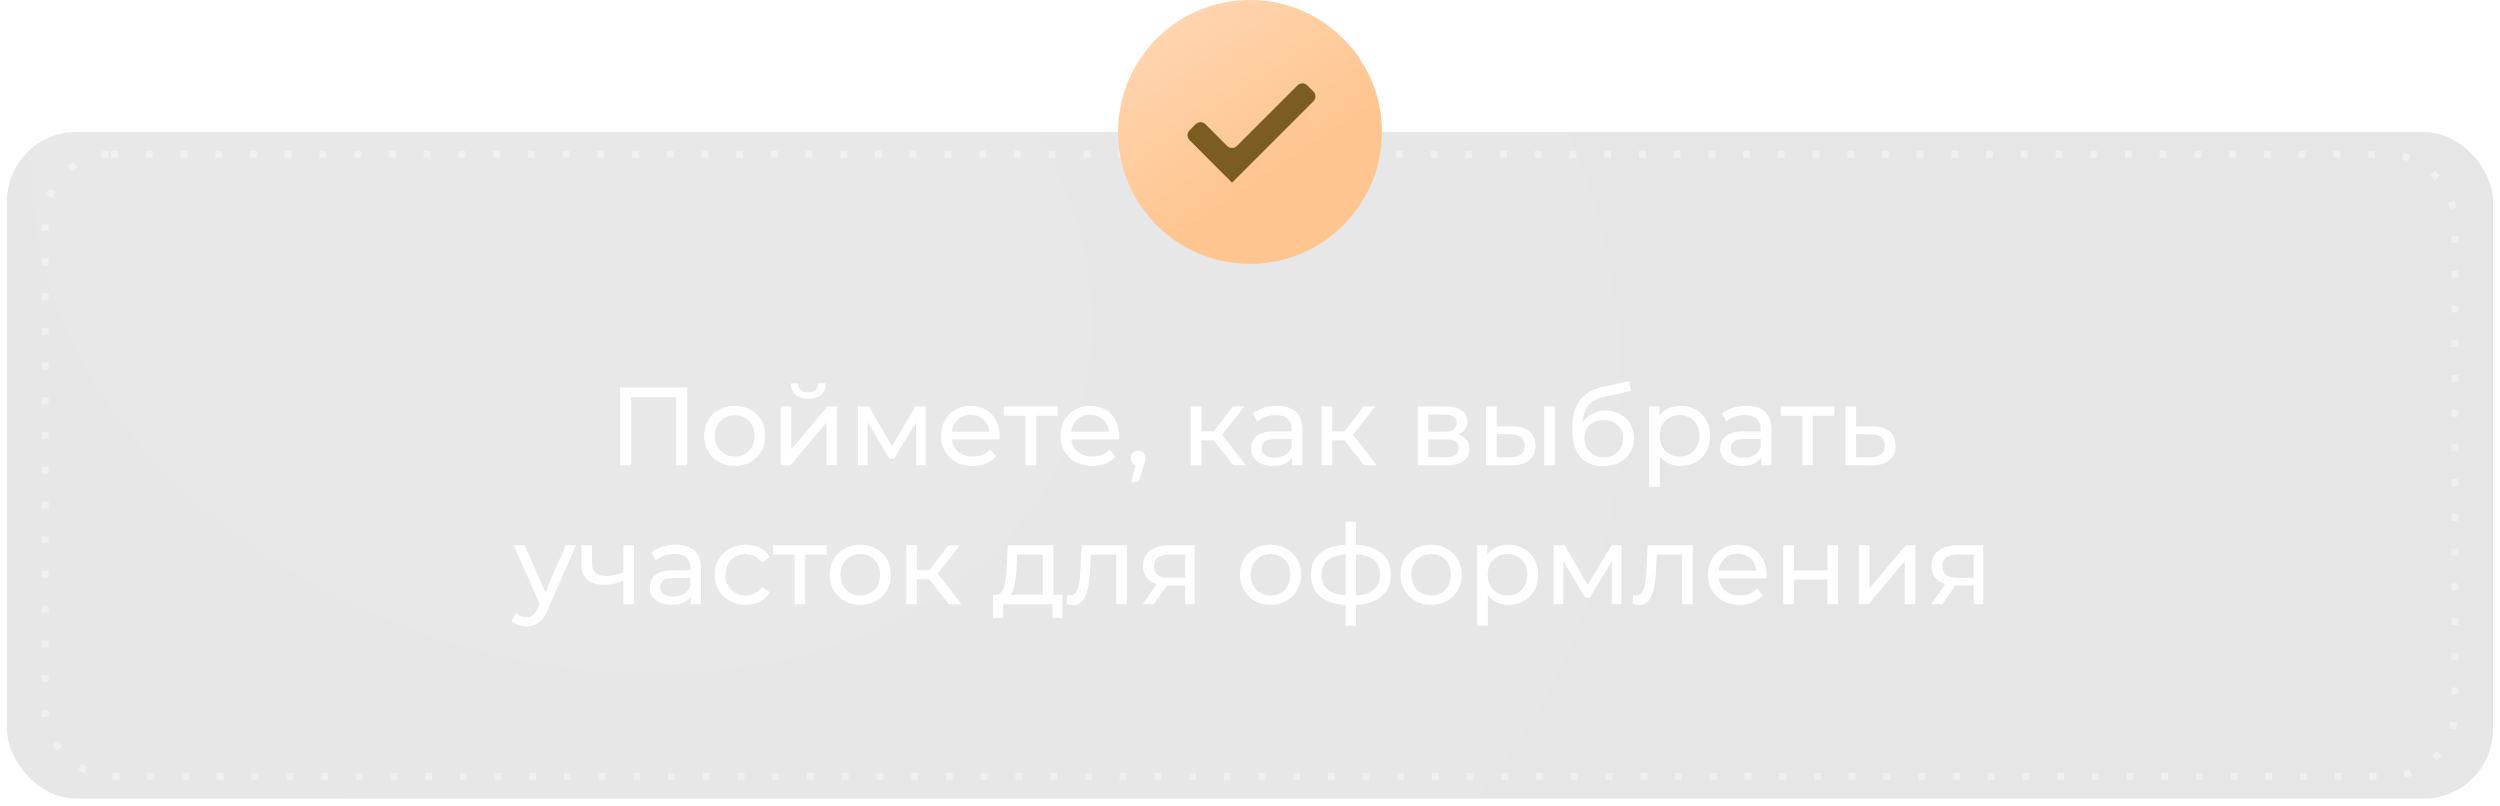 <?xml version="1.0" encoding="UTF-8"?> <svg xmlns="http://www.w3.org/2000/svg" width="360" height="116" viewBox="0 0 360 116" fill="none"> <g filter="url(#filter0_b_11_659)"> <rect x="1" y="19" width="358" height="96" rx="10" fill="black" fill-opacity="0.1"></rect> <rect x="0.5" y="18.5" width="359" height="97" rx="10.5" stroke="url(#paint0_linear_11_659)" stroke-opacity="0.16"></rect> </g> <rect x="1" y="19" width="358" height="96" rx="10" fill="url(#paint1_radial_11_659)" fill-opacity="0.1"></rect> <rect x="6.5" y="22.212" width="347" height="89.576" rx="9.5" stroke="white" stroke-opacity="0.38" stroke-dasharray="1 4"></rect> <path d="M89.291 67V55.8H98.939V67H97.371V56.776L97.755 57.192H90.475L90.875 56.776V67H89.291ZM105.808 67.096C104.954 67.096 104.197 66.909 103.536 66.536C102.874 66.163 102.352 65.651 101.968 65C101.584 64.339 101.392 63.592 101.392 62.76C101.392 61.917 101.584 61.171 101.968 60.52C102.352 59.869 102.874 59.363 103.536 59C104.197 58.627 104.954 58.44 105.808 58.44C106.65 58.44 107.402 58.627 108.064 59C108.736 59.363 109.258 59.869 109.632 60.52C110.016 61.16 110.208 61.907 110.208 62.76C110.208 63.603 110.016 64.349 109.632 65C109.258 65.651 108.736 66.163 108.064 66.536C107.402 66.909 106.65 67.096 105.808 67.096ZM105.808 65.752C106.352 65.752 106.837 65.629 107.264 65.384C107.701 65.139 108.042 64.792 108.288 64.344C108.533 63.885 108.656 63.357 108.656 62.76C108.656 62.152 108.533 61.629 108.288 61.192C108.042 60.744 107.701 60.397 107.264 60.152C106.837 59.907 106.352 59.784 105.808 59.784C105.264 59.784 104.778 59.907 104.352 60.152C103.925 60.397 103.584 60.744 103.328 61.192C103.072 61.629 102.944 62.152 102.944 62.76C102.944 63.357 103.072 63.885 103.328 64.344C103.584 64.792 103.925 65.139 104.352 65.384C104.778 65.629 105.264 65.752 105.808 65.752ZM112.426 67V58.52H113.962V64.696L119.161 58.52H120.554V67H119.017V60.824L113.834 67H112.426ZM116.394 57.416C115.615 57.416 115.002 57.229 114.554 56.856C114.116 56.472 113.892 55.923 113.882 55.208H114.922C114.932 55.613 115.066 55.933 115.322 56.168C115.588 56.403 115.94 56.52 116.378 56.52C116.815 56.52 117.167 56.403 117.434 56.168C117.7 55.933 117.839 55.613 117.85 55.208H118.922C118.911 55.923 118.682 56.472 118.234 56.856C117.786 57.229 117.172 57.416 116.394 57.416ZM123.535 67V58.52H125.119L128.767 64.792H128.127L131.871 58.52H133.311V67H131.919V60.248L132.175 60.392L128.751 66.04H128.079L124.639 60.28L124.943 60.216V67H123.535ZM140.077 67.096C139.17 67.096 138.37 66.909 137.677 66.536C136.994 66.163 136.461 65.651 136.077 65C135.703 64.349 135.517 63.603 135.517 62.76C135.517 61.917 135.698 61.171 136.061 60.52C136.434 59.869 136.941 59.363 137.581 59C138.231 58.627 138.962 58.44 139.773 58.44C140.594 58.44 141.319 58.621 141.949 58.984C142.578 59.347 143.069 59.859 143.421 60.52C143.783 61.171 143.965 61.933 143.965 62.808C143.965 62.872 143.959 62.947 143.949 63.032C143.949 63.117 143.943 63.197 143.933 63.272H136.717V62.168H143.133L142.509 62.552C142.519 62.008 142.407 61.523 142.173 61.096C141.938 60.669 141.613 60.339 141.197 60.104C140.791 59.859 140.317 59.736 139.773 59.736C139.239 59.736 138.765 59.859 138.349 60.104C137.933 60.339 137.607 60.675 137.373 61.112C137.138 61.539 137.021 62.029 137.021 62.584V62.84C137.021 63.405 137.149 63.912 137.405 64.36C137.671 64.797 138.039 65.139 138.509 65.384C138.978 65.629 139.517 65.752 140.125 65.752C140.626 65.752 141.079 65.667 141.485 65.496C141.901 65.325 142.263 65.069 142.573 64.728L143.421 65.72C143.037 66.168 142.557 66.509 141.981 66.744C141.415 66.979 140.781 67.096 140.077 67.096ZM147.668 67V59.464L148.052 59.864H144.564V58.52H152.308V59.864H148.836L149.204 59.464V67H147.668ZM157.28 67.096C156.373 67.096 155.573 66.909 154.88 66.536C154.197 66.163 153.664 65.651 153.28 65C152.906 64.349 152.72 63.603 152.72 62.76C152.72 61.917 152.901 61.171 153.264 60.52C153.637 59.869 154.144 59.363 154.784 59C155.434 58.627 156.165 58.44 156.976 58.44C157.797 58.44 158.522 58.621 159.152 58.984C159.781 59.347 160.272 59.859 160.624 60.52C160.986 61.171 161.168 61.933 161.168 62.808C161.168 62.872 161.162 62.947 161.152 63.032C161.152 63.117 161.146 63.197 161.136 63.272H153.92V62.168H160.336L159.712 62.552C159.722 62.008 159.61 61.523 159.376 61.096C159.141 60.669 158.816 60.339 158.4 60.104C157.994 59.859 157.52 59.736 156.976 59.736C156.442 59.736 155.968 59.859 155.552 60.104C155.136 60.339 154.81 60.675 154.576 61.112C154.341 61.539 154.224 62.029 154.224 62.584V62.84C154.224 63.405 154.352 63.912 154.608 64.36C154.874 64.797 155.242 65.139 155.712 65.384C156.181 65.629 156.72 65.752 157.328 65.752C157.829 65.752 158.282 65.667 158.688 65.496C159.104 65.325 159.466 65.069 159.776 64.728L160.624 65.72C160.24 66.168 159.76 66.509 159.184 66.744C158.618 66.979 157.984 67.096 157.28 67.096ZM162.911 69.368L163.711 66.136L163.919 67.064C163.609 67.064 163.348 66.968 163.135 66.776C162.932 66.584 162.831 66.323 162.831 65.992C162.831 65.672 162.932 65.411 163.135 65.208C163.348 65.005 163.604 64.904 163.903 64.904C164.212 64.904 164.463 65.011 164.655 65.224C164.847 65.427 164.943 65.683 164.943 65.992C164.943 66.099 164.932 66.205 164.911 66.312C164.9 66.408 164.873 66.525 164.831 66.664C164.799 66.792 164.745 66.952 164.671 67.144L163.919 69.368H162.911ZM177.616 67L174.336 62.872L175.6 62.104L179.424 67H177.616ZM171.472 67V58.52H173.008V67H171.472ZM172.544 63.416V62.104H175.344V63.416H172.544ZM175.728 62.936L174.304 62.744L177.552 58.52H179.2L175.728 62.936ZM186.079 67V65.208L185.999 64.872V61.816C185.999 61.165 185.807 60.664 185.423 60.312C185.049 59.949 184.484 59.768 183.727 59.768C183.225 59.768 182.735 59.853 182.255 60.024C181.775 60.184 181.369 60.403 181.039 60.68L180.399 59.528C180.836 59.176 181.359 58.909 181.967 58.728C182.585 58.536 183.231 58.44 183.903 58.44C185.065 58.44 185.961 58.723 186.591 59.288C187.22 59.853 187.535 60.717 187.535 61.88V67H186.079ZM183.295 67.096C182.665 67.096 182.111 66.989 181.631 66.776C181.161 66.563 180.799 66.269 180.543 65.896C180.287 65.512 180.159 65.08 180.159 64.6C180.159 64.141 180.265 63.725 180.479 63.352C180.703 62.979 181.06 62.68 181.551 62.456C182.052 62.232 182.724 62.12 183.567 62.12H186.255V63.224H183.631C182.863 63.224 182.345 63.352 182.079 63.608C181.812 63.864 181.679 64.173 181.679 64.536C181.679 64.952 181.844 65.288 182.175 65.544C182.505 65.789 182.964 65.912 183.551 65.912C184.127 65.912 184.628 65.784 185.055 65.528C185.492 65.272 185.807 64.899 185.999 64.408L186.303 65.464C186.1 65.965 185.743 66.365 185.231 66.664C184.719 66.952 184.073 67.096 183.295 67.096ZM196.445 67L193.165 62.872L194.429 62.104L198.253 67H196.445ZM190.301 67V58.52H191.837V67H190.301ZM191.373 63.416V62.104H194.173V63.416H191.373ZM194.557 62.936L193.133 62.744L196.381 58.52H198.029L194.557 62.936ZM204.16 67V58.52H208.096C209.088 58.52 209.867 58.712 210.432 59.096C211.008 59.469 211.296 60.003 211.296 60.696C211.296 61.389 211.024 61.928 210.48 62.312C209.947 62.685 209.237 62.872 208.352 62.872L208.592 62.456C209.605 62.456 210.357 62.643 210.848 63.016C211.339 63.389 211.584 63.939 211.584 64.664C211.584 65.4 211.307 65.976 210.752 66.392C210.208 66.797 209.371 67 208.24 67H204.16ZM205.664 65.816H208.128C208.768 65.816 209.248 65.72 209.568 65.528C209.888 65.325 210.048 65.005 210.048 64.568C210.048 64.12 209.899 63.795 209.6 63.592C209.312 63.379 208.853 63.272 208.224 63.272H205.664V65.816ZM205.664 62.168H207.968C208.555 62.168 208.997 62.061 209.296 61.848C209.605 61.624 209.76 61.315 209.76 60.92C209.76 60.515 209.605 60.211 209.296 60.008C208.997 59.805 208.555 59.704 207.968 59.704H205.664V62.168ZM222.372 67V58.52H223.908V67H222.372ZM217.812 61.4C218.889 61.411 219.705 61.656 220.26 62.136C220.825 62.616 221.108 63.293 221.108 64.168C221.108 65.085 220.799 65.795 220.18 66.296C219.572 66.787 218.697 67.027 217.556 67.016L213.988 67V58.52H215.524V61.384L217.812 61.4ZM217.444 65.848C218.127 65.859 218.649 65.72 219.012 65.432C219.375 65.144 219.556 64.717 219.556 64.152C219.556 63.597 219.375 63.192 219.012 62.936C218.66 62.68 218.137 62.547 217.444 62.536L215.524 62.504V65.832L217.444 65.848ZM230.814 67.128C230.11 67.128 229.486 67.016 228.942 66.792C228.409 66.568 227.95 66.237 227.566 65.8C227.182 65.352 226.889 64.792 226.686 64.12C226.494 63.437 226.398 62.637 226.398 61.72C226.398 60.995 226.462 60.344 226.59 59.768C226.718 59.192 226.9 58.68 227.134 58.232C227.38 57.784 227.678 57.395 228.03 57.064C228.393 56.733 228.798 56.461 229.246 56.248C229.705 56.024 230.206 55.853 230.75 55.736L234.622 54.872L234.846 56.296L231.278 57.064C231.065 57.107 230.809 57.171 230.51 57.256C230.212 57.341 229.908 57.475 229.598 57.656C229.289 57.827 229.001 58.067 228.734 58.376C228.468 58.685 228.254 59.091 228.094 59.592C227.934 60.083 227.854 60.691 227.854 61.416C227.854 61.619 227.86 61.773 227.87 61.88C227.881 61.987 227.892 62.093 227.902 62.2C227.924 62.307 227.94 62.467 227.95 62.68L227.31 62.024C227.481 61.437 227.753 60.925 228.126 60.488C228.5 60.051 228.948 59.715 229.47 59.48C230.004 59.235 230.585 59.112 231.214 59.112C232.004 59.112 232.702 59.283 233.31 59.624C233.929 59.965 234.414 60.435 234.766 61.032C235.118 61.629 235.294 62.312 235.294 63.08C235.294 63.859 235.108 64.557 234.734 65.176C234.372 65.784 233.854 66.264 233.182 66.616C232.51 66.957 231.721 67.128 230.814 67.128ZM230.958 65.848C231.502 65.848 231.982 65.731 232.398 65.496C232.814 65.251 233.14 64.925 233.374 64.52C233.609 64.104 233.726 63.64 233.726 63.128C233.726 62.616 233.609 62.163 233.374 61.768C233.14 61.373 232.814 61.064 232.398 60.84C231.982 60.605 231.492 60.488 230.926 60.488C230.393 60.488 229.913 60.6 229.486 60.824C229.06 61.037 228.729 61.341 228.494 61.736C228.26 62.12 228.142 62.568 228.142 63.08C228.142 63.592 228.26 64.061 228.494 64.488C228.74 64.904 229.07 65.235 229.486 65.48C229.913 65.725 230.404 65.848 230.958 65.848ZM241.984 67.096C241.28 67.096 240.635 66.936 240.048 66.616C239.472 66.285 239.008 65.8 238.656 65.16C238.315 64.52 238.144 63.72 238.144 62.76C238.144 61.8 238.309 61 238.64 60.36C238.981 59.72 239.44 59.24 240.016 58.92C240.603 58.6 241.259 58.44 241.984 58.44C242.816 58.44 243.552 58.621 244.192 58.984C244.832 59.347 245.339 59.853 245.712 60.504C246.085 61.144 246.272 61.896 246.272 62.76C246.272 63.624 246.085 64.381 245.712 65.032C245.339 65.683 244.832 66.189 244.192 66.552C243.552 66.915 242.816 67.096 241.984 67.096ZM237.488 70.104V58.52H238.96V60.808L238.864 62.776L239.024 64.744V70.104H237.488ZM241.856 65.752C242.4 65.752 242.885 65.629 243.312 65.384C243.749 65.139 244.091 64.792 244.336 64.344C244.592 63.885 244.72 63.357 244.72 62.76C244.72 62.152 244.592 61.629 244.336 61.192C244.091 60.744 243.749 60.397 243.312 60.152C242.885 59.907 242.4 59.784 241.856 59.784C241.323 59.784 240.837 59.907 240.4 60.152C239.973 60.397 239.632 60.744 239.376 61.192C239.131 61.629 239.008 62.152 239.008 62.76C239.008 63.357 239.131 63.885 239.376 64.344C239.632 64.792 239.973 65.139 240.4 65.384C240.837 65.629 241.323 65.752 241.856 65.752ZM253.626 67V65.208L253.546 64.872V61.816C253.546 61.165 253.354 60.664 252.97 60.312C252.596 59.949 252.031 59.768 251.274 59.768C250.772 59.768 250.282 59.853 249.802 60.024C249.322 60.184 248.916 60.403 248.586 60.68L247.946 59.528C248.383 59.176 248.906 58.909 249.514 58.728C250.132 58.536 250.778 58.44 251.45 58.44C252.612 58.44 253.508 58.723 254.138 59.288C254.767 59.853 255.082 60.717 255.082 61.88V67H253.626ZM250.842 67.096C250.212 67.096 249.658 66.989 249.178 66.776C248.708 66.563 248.346 66.269 248.09 65.896C247.834 65.512 247.706 65.08 247.706 64.6C247.706 64.141 247.812 63.725 248.026 63.352C248.25 62.979 248.607 62.68 249.098 62.456C249.599 62.232 250.271 62.12 251.114 62.12H253.802V63.224H251.178C250.41 63.224 249.892 63.352 249.626 63.608C249.359 63.864 249.226 64.173 249.226 64.536C249.226 64.952 249.391 65.288 249.722 65.544C250.052 65.789 250.511 65.912 251.098 65.912C251.674 65.912 252.175 65.784 252.602 65.528C253.039 65.272 253.354 64.899 253.546 64.408L253.85 65.464C253.647 65.965 253.29 66.365 252.778 66.664C252.266 66.952 251.62 67.096 250.842 67.096ZM259.527 67V59.464L259.911 59.864H256.423V58.52H264.167V59.864H260.695L261.063 59.464V67H259.527ZM269.658 61.4C270.735 61.411 271.557 61.656 272.122 62.136C272.687 62.616 272.97 63.293 272.97 64.168C272.97 65.085 272.661 65.795 272.042 66.296C271.423 66.787 270.549 67.027 269.418 67.016L265.738 67V58.52H267.274V61.384L269.658 61.4ZM269.29 65.848C269.983 65.859 270.506 65.72 270.858 65.432C271.221 65.144 271.402 64.717 271.402 64.152C271.402 63.597 271.226 63.192 270.874 62.936C270.522 62.68 269.994 62.547 269.29 62.536L267.274 62.504V65.832L269.29 65.848ZM75.826 90.2C75.421 90.2 75.026 90.131 74.642 89.992C74.258 89.864 73.928 89.672 73.65 89.416L74.306 88.264C74.52 88.467 74.754 88.621 75.01 88.728C75.266 88.835 75.538 88.888 75.826 88.888C76.2 88.888 76.509 88.792 76.754 88.6C77 88.408 77.229 88.067 77.442 87.576L77.97 86.408L78.13 86.216L81.458 78.52H82.962L78.85 87.848C78.605 88.445 78.328 88.915 78.018 89.256C77.72 89.597 77.389 89.837 77.026 89.976C76.664 90.125 76.264 90.2 75.826 90.2ZM77.842 87.272L73.97 78.52H75.57L78.866 86.072L77.842 87.272ZM89.879 83.528C89.431 83.741 88.967 83.912 88.487 84.04C88.017 84.157 87.532 84.216 87.031 84.216C86.007 84.216 85.196 83.976 84.599 83.496C84.012 83.016 83.719 82.275 83.719 81.272V78.52H85.255V81.176C85.255 81.784 85.442 82.232 85.815 82.52C86.199 82.808 86.711 82.952 87.351 82.952C87.756 82.952 88.172 82.899 88.599 82.792C89.036 82.685 89.463 82.536 89.879 82.344V83.528ZM89.767 87V78.52H91.303V87H89.767ZM99.485 87V85.208L99.405 84.872V81.816C99.405 81.165 99.213 80.664 98.829 80.312C98.456 79.949 97.89 79.768 97.133 79.768C96.632 79.768 96.141 79.853 95.661 80.024C95.181 80.184 94.775 80.403 94.445 80.68L93.805 79.528C94.242 79.176 94.765 78.909 95.373 78.728C95.992 78.536 96.637 78.44 97.309 78.44C98.472 78.44 99.368 78.723 99.997 79.288C100.626 79.853 100.941 80.717 100.941 81.88V87H99.485ZM96.701 87.096C96.072 87.096 95.517 86.989 95.037 86.776C94.567 86.563 94.205 86.269 93.949 85.896C93.693 85.512 93.565 85.08 93.565 84.6C93.565 84.141 93.671 83.725 93.885 83.352C94.109 82.979 94.466 82.68 94.957 82.456C95.458 82.232 96.13 82.12 96.973 82.12H99.661V83.224H97.037C96.269 83.224 95.751 83.352 95.485 83.608C95.218 83.864 95.085 84.173 95.085 84.536C95.085 84.952 95.25 85.288 95.581 85.544C95.912 85.789 96.37 85.912 96.957 85.912C97.533 85.912 98.034 85.784 98.461 85.528C98.898 85.272 99.213 84.899 99.405 84.408L99.709 85.464C99.506 85.965 99.149 86.365 98.637 86.664C98.125 86.952 97.48 87.096 96.701 87.096ZM107.403 87.096C106.539 87.096 105.765 86.909 105.083 86.536C104.411 86.163 103.883 85.651 103.499 85C103.115 84.349 102.923 83.603 102.923 82.76C102.923 81.917 103.115 81.171 103.499 80.52C103.883 79.869 104.411 79.363 105.083 79C105.765 78.627 106.539 78.44 107.403 78.44C108.171 78.44 108.853 78.595 109.451 78.904C110.059 79.203 110.528 79.651 110.859 80.248L109.691 81C109.413 80.584 109.072 80.28 108.667 80.088C108.272 79.885 107.845 79.784 107.387 79.784C106.832 79.784 106.336 79.907 105.899 80.152C105.461 80.397 105.115 80.744 104.859 81.192C104.603 81.629 104.475 82.152 104.475 82.76C104.475 83.368 104.603 83.896 104.859 84.344C105.115 84.792 105.461 85.139 105.899 85.384C106.336 85.629 106.832 85.752 107.387 85.752C107.845 85.752 108.272 85.656 108.667 85.464C109.072 85.261 109.413 84.952 109.691 84.536L110.859 85.272C110.528 85.859 110.059 86.312 109.451 86.632C108.853 86.941 108.171 87.096 107.403 87.096ZM114.418 87V79.464L114.802 79.864H111.314V78.52H119.058V79.864H115.586L115.954 79.464V87H114.418ZM123.886 87.096C123.032 87.096 122.275 86.909 121.614 86.536C120.952 86.163 120.43 85.651 120.046 85C119.662 84.339 119.47 83.592 119.47 82.76C119.47 81.917 119.662 81.171 120.046 80.52C120.43 79.869 120.952 79.363 121.614 79C122.275 78.627 123.032 78.44 123.886 78.44C124.728 78.44 125.48 78.627 126.142 79C126.814 79.363 127.336 79.869 127.71 80.52C128.094 81.16 128.286 81.907 128.286 82.76C128.286 83.603 128.094 84.349 127.71 85C127.336 85.651 126.814 86.163 126.142 86.536C125.48 86.909 124.728 87.096 123.886 87.096ZM123.886 85.752C124.43 85.752 124.915 85.629 125.342 85.384C125.779 85.139 126.12 84.792 126.366 84.344C126.611 83.885 126.734 83.357 126.734 82.76C126.734 82.152 126.611 81.629 126.366 81.192C126.12 80.744 125.779 80.397 125.342 80.152C124.915 79.907 124.43 79.784 123.886 79.784C123.342 79.784 122.856 79.907 122.43 80.152C122.003 80.397 121.662 80.744 121.406 81.192C121.15 81.629 121.022 82.152 121.022 82.76C121.022 83.357 121.15 83.885 121.406 84.344C121.662 84.792 122.003 85.139 122.43 85.384C122.856 85.629 123.342 85.752 123.886 85.752ZM136.648 87L133.368 82.872L134.632 82.104L138.456 87H136.648ZM130.504 87V78.52H132.04V87H130.504ZM131.576 83.416V82.104H134.376V83.416H131.576ZM134.76 82.936L133.336 82.744L136.584 78.52H138.232L134.76 82.936ZM150.155 86.28V79.864H146.475L146.395 81.496C146.374 82.029 146.336 82.547 146.283 83.048C146.24 83.539 146.166 83.992 146.059 84.408C145.963 84.824 145.819 85.165 145.627 85.432C145.435 85.699 145.179 85.864 144.859 85.928L143.339 85.656C143.67 85.667 143.936 85.56 144.139 85.336C144.342 85.101 144.496 84.781 144.603 84.376C144.72 83.971 144.806 83.512 144.859 83C144.912 82.477 144.955 81.939 144.987 81.384L145.115 78.52H151.691V86.28H150.155ZM143.003 88.968V85.656H152.987V88.968H151.547V87H144.459V88.968H143.003ZM153.58 86.984L153.676 85.688C153.751 85.699 153.82 85.709 153.884 85.72C153.948 85.731 154.007 85.736 154.06 85.736C154.401 85.736 154.668 85.619 154.86 85.384C155.063 85.149 155.212 84.84 155.308 84.456C155.404 84.061 155.473 83.619 155.516 83.128C155.559 82.637 155.591 82.147 155.612 81.656L155.756 78.52H162.268V87H160.732V79.416L161.1 79.864H156.748L157.1 79.4L156.988 81.752C156.956 82.499 156.897 83.197 156.812 83.848C156.727 84.499 156.593 85.069 156.412 85.56C156.241 86.051 156.001 86.435 155.692 86.712C155.393 86.989 155.004 87.128 154.524 87.128C154.385 87.128 154.236 87.112 154.076 87.08C153.927 87.059 153.761 87.027 153.58 86.984ZM170.662 87V84.024L170.902 84.312H168.198C167.067 84.312 166.182 84.072 165.542 83.592C164.913 83.112 164.598 82.413 164.598 81.496C164.598 80.515 164.934 79.773 165.606 79.272C166.289 78.771 167.195 78.52 168.326 78.52H172.038V87H170.662ZM164.518 87L166.822 83.752H168.406L166.166 87H164.518ZM170.662 83.544V79.432L170.902 79.864H168.374C167.67 79.864 167.126 79.997 166.742 80.264C166.358 80.52 166.166 80.947 166.166 81.544C166.166 82.653 166.881 83.208 168.31 83.208H170.902L170.662 83.544ZM182.964 87.096C182.11 87.096 181.353 86.909 180.692 86.536C180.03 86.163 179.508 85.651 179.124 85C178.74 84.339 178.548 83.592 178.548 82.76C178.548 81.917 178.74 81.171 179.124 80.52C179.508 79.869 180.03 79.363 180.692 79C181.353 78.627 182.11 78.44 182.964 78.44C183.806 78.44 184.558 78.627 185.22 79C185.892 79.363 186.414 79.869 186.788 80.52C187.172 81.16 187.364 81.907 187.364 82.76C187.364 83.603 187.172 84.349 186.788 85C186.414 85.651 185.892 86.163 185.22 86.536C184.558 86.909 183.806 87.096 182.964 87.096ZM182.964 85.752C183.508 85.752 183.993 85.629 184.42 85.384C184.857 85.139 185.198 84.792 185.444 84.344C185.689 83.885 185.812 83.357 185.812 82.76C185.812 82.152 185.689 81.629 185.444 81.192C185.198 80.744 184.857 80.397 184.42 80.152C183.993 79.907 183.508 79.784 182.964 79.784C182.42 79.784 181.934 79.907 181.508 80.152C181.081 80.397 180.74 80.744 180.484 81.192C180.228 81.629 180.1 82.152 180.1 82.76C180.1 83.357 180.228 83.885 180.484 84.344C180.74 84.792 181.081 85.139 181.508 85.384C181.934 85.629 182.42 85.752 182.964 85.752ZM194.638 87.128C194.627 87.128 194.59 87.128 194.526 87.128C194.472 87.128 194.419 87.128 194.366 87.128C194.312 87.128 194.28 87.128 194.27 87.128C192.531 87.107 191.182 86.723 190.222 85.976C189.262 85.219 188.782 84.141 188.782 82.744C188.782 81.357 189.262 80.296 190.222 79.56C191.192 78.813 192.558 78.435 194.318 78.424C194.339 78.424 194.371 78.424 194.414 78.424C194.467 78.424 194.515 78.424 194.558 78.424C194.611 78.424 194.643 78.424 194.654 78.424C196.435 78.424 197.816 78.797 198.798 79.544C199.79 80.291 200.286 81.357 200.286 82.744C200.286 84.152 199.79 85.235 198.798 85.992C197.806 86.749 196.419 87.128 194.638 87.128ZM194.606 85.784C195.534 85.784 196.302 85.667 196.91 85.432C197.528 85.197 197.992 84.856 198.302 84.408C198.611 83.96 198.766 83.405 198.766 82.744C198.766 82.093 198.611 81.549 198.302 81.112C197.992 80.675 197.528 80.344 196.91 80.12C196.302 79.896 195.534 79.784 194.606 79.784C194.584 79.784 194.542 79.784 194.478 79.784C194.414 79.784 194.376 79.784 194.366 79.784C193.459 79.784 192.702 79.901 192.094 80.136C191.496 80.36 191.048 80.691 190.75 81.128C190.451 81.565 190.302 82.104 190.302 82.744C190.302 83.395 190.451 83.944 190.75 84.392C191.059 84.84 191.512 85.181 192.11 85.416C192.718 85.651 193.47 85.773 194.366 85.784C194.387 85.784 194.424 85.784 194.478 85.784C194.542 85.784 194.584 85.784 194.606 85.784ZM193.774 90.104V75.128H195.278V90.104H193.774ZM206.089 87.096C205.235 87.096 204.478 86.909 203.817 86.536C203.155 86.163 202.633 85.651 202.249 85C201.865 84.339 201.673 83.592 201.673 82.76C201.673 81.917 201.865 81.171 202.249 80.52C202.633 79.869 203.155 79.363 203.817 79C204.478 78.627 205.235 78.44 206.089 78.44C206.931 78.44 207.683 78.627 208.345 79C209.017 79.363 209.539 79.869 209.913 80.52C210.297 81.16 210.489 81.907 210.489 82.76C210.489 83.603 210.297 84.349 209.913 85C209.539 85.651 209.017 86.163 208.345 86.536C207.683 86.909 206.931 87.096 206.089 87.096ZM206.089 85.752C206.633 85.752 207.118 85.629 207.545 85.384C207.982 85.139 208.323 84.792 208.569 84.344C208.814 83.885 208.937 83.357 208.937 82.76C208.937 82.152 208.814 81.629 208.569 81.192C208.323 80.744 207.982 80.397 207.545 80.152C207.118 79.907 206.633 79.784 206.089 79.784C205.545 79.784 205.059 79.907 204.633 80.152C204.206 80.397 203.865 80.744 203.609 81.192C203.353 81.629 203.225 82.152 203.225 82.76C203.225 83.357 203.353 83.885 203.609 84.344C203.865 84.792 204.206 85.139 204.633 85.384C205.059 85.629 205.545 85.752 206.089 85.752ZM217.203 87.096C216.499 87.096 215.853 86.936 215.267 86.616C214.691 86.285 214.227 85.8 213.875 85.16C213.533 84.52 213.363 83.72 213.363 82.76C213.363 81.8 213.528 81 213.859 80.36C214.2 79.72 214.659 79.24 215.235 78.92C215.821 78.6 216.477 78.44 217.203 78.44C218.035 78.44 218.771 78.621 219.411 78.984C220.051 79.347 220.557 79.853 220.931 80.504C221.304 81.144 221.491 81.896 221.491 82.76C221.491 83.624 221.304 84.381 220.931 85.032C220.557 85.683 220.051 86.189 219.411 86.552C218.771 86.915 218.035 87.096 217.203 87.096ZM212.707 90.104V78.52H214.179V80.808L214.083 82.776L214.243 84.744V90.104H212.707ZM217.075 85.752C217.619 85.752 218.104 85.629 218.531 85.384C218.968 85.139 219.309 84.792 219.555 84.344C219.811 83.885 219.939 83.357 219.939 82.76C219.939 82.152 219.811 81.629 219.555 81.192C219.309 80.744 218.968 80.397 218.531 80.152C218.104 79.907 217.619 79.784 217.075 79.784C216.541 79.784 216.056 79.907 215.619 80.152C215.192 80.397 214.851 80.744 214.595 81.192C214.349 81.629 214.227 82.152 214.227 82.76C214.227 83.357 214.349 83.885 214.595 84.344C214.851 84.792 215.192 85.139 215.619 85.384C216.056 85.629 216.541 85.752 217.075 85.752ZM223.722 87V78.52H225.306L228.954 84.792H228.314L232.058 78.52H233.498V87H232.106V80.248L232.362 80.392L228.938 86.04H228.266L224.826 80.28L225.13 80.216V87H223.722ZM235.08 86.984L235.176 85.688C235.251 85.699 235.32 85.709 235.384 85.72C235.448 85.731 235.507 85.736 235.56 85.736C235.901 85.736 236.168 85.619 236.36 85.384C236.563 85.149 236.712 84.84 236.808 84.456C236.904 84.061 236.973 83.619 237.016 83.128C237.059 82.637 237.091 82.147 237.112 81.656L237.256 78.52H243.768V87H242.232V79.416L242.6 79.864H238.248L238.6 79.4L238.488 81.752C238.456 82.499 238.397 83.197 238.312 83.848C238.227 84.499 238.093 85.069 237.912 85.56C237.741 86.051 237.501 86.435 237.192 86.712C236.893 86.989 236.504 87.128 236.024 87.128C235.885 87.128 235.736 87.112 235.576 87.08C235.427 87.059 235.261 87.027 235.08 86.984ZM250.514 87.096C249.607 87.096 248.807 86.909 248.114 86.536C247.431 86.163 246.898 85.651 246.514 85C246.141 84.349 245.954 83.603 245.954 82.76C245.954 81.917 246.135 81.171 246.498 80.52C246.871 79.869 247.378 79.363 248.018 79C248.669 78.627 249.399 78.44 250.21 78.44C251.031 78.44 251.757 78.621 252.386 78.984C253.015 79.347 253.506 79.859 253.858 80.52C254.221 81.171 254.402 81.933 254.402 82.808C254.402 82.872 254.397 82.947 254.386 83.032C254.386 83.117 254.381 83.197 254.37 83.272H247.154V82.168H253.57L252.946 82.552C252.957 82.008 252.845 81.523 252.61 81.096C252.375 80.669 252.05 80.339 251.634 80.104C251.229 79.859 250.754 79.736 250.21 79.736C249.677 79.736 249.202 79.859 248.786 80.104C248.37 80.339 248.045 80.675 247.81 81.112C247.575 81.539 247.458 82.029 247.458 82.584V82.84C247.458 83.405 247.586 83.912 247.842 84.36C248.109 84.797 248.477 85.139 248.946 85.384C249.415 85.629 249.954 85.752 250.562 85.752C251.063 85.752 251.517 85.667 251.922 85.496C252.338 85.325 252.701 85.069 253.01 84.728L253.858 85.72C253.474 86.168 252.994 86.509 252.418 86.744C251.853 86.979 251.218 87.096 250.514 87.096ZM256.785 87V78.52H258.321V82.12H263.153V78.52H264.689V87H263.153V83.448H258.321V87H256.785ZM267.676 87V78.52H269.212V84.696L274.411 78.52H275.804V87H274.267V80.824L269.084 87H267.676ZM284.209 87V84.024L284.449 84.312H281.745C280.614 84.312 279.729 84.072 279.089 83.592C278.46 83.112 278.145 82.413 278.145 81.496C278.145 80.515 278.481 79.773 279.153 79.272C279.836 78.771 280.742 78.52 281.873 78.52H285.585V87H284.209ZM278.065 87L280.369 83.752H281.953L279.713 87H278.065ZM284.209 83.544V79.432L284.449 79.864H281.921C281.217 79.864 280.673 79.997 280.289 80.264C279.905 80.52 279.713 80.947 279.713 81.544C279.713 82.653 280.428 83.208 281.857 83.208H284.449L284.209 83.544Z" fill="white"></path> <circle cx="180" cy="19" r="19" fill="url(#paint2_linear_11_659)"></circle> <path fill-rule="evenodd" clip-rule="evenodd" d="M189.132 14.586C189.522 14.195 189.522 13.562 189.132 13.172L188.253 12.293C187.862 11.902 187.229 11.902 186.839 12.293L178.122 21.009C177.731 21.4 177.098 21.4 176.708 21.009L173.586 17.888C173.196 17.497 172.562 17.497 172.172 17.888L171.293 18.767C170.902 19.157 170.902 19.79 171.293 20.181L175.122 24.01C175.122 24.01 175.122 24.01 175.122 24.01V24.01C175.122 24.01 175.122 24.01 175.122 24.01L177.415 26.303C177.415 26.303 177.415 26.303 177.415 26.303L177.415 26.303C177.415 26.303 177.415 26.303 177.415 26.303V26.303C177.415 26.303 177.415 26.303 177.415 26.303L179.708 24.01C179.708 24.01 179.708 24.01 179.708 24.01V24.01C179.708 24.01 179.708 24.01 179.708 24.01L189.132 14.586Z" fill="#7C5D21"></path> <defs> <filter id="filter0_b_11_659" x="-10" y="8" width="380" height="118" filterUnits="userSpaceOnUse" color-interpolation-filters="sRGB"> <feFlood flood-opacity="0" result="BackgroundImageFix"></feFlood> <feGaussianBlur in="BackgroundImage" stdDeviation="5"></feGaussianBlur> <feComposite in2="SourceAlpha" operator="in" result="effect1_backgroundBlur_11_659"></feComposite> <feBlend mode="normal" in="SourceGraphic" in2="effect1_backgroundBlur_11_659" result="shape"></feBlend> </filter> <linearGradient id="paint0_linear_11_659" x1="20.818" y1="19" x2="96.769" y2="216.066" gradientUnits="userSpaceOnUse"> <stop stop-color="white"></stop> <stop offset="1" stop-color="white" stop-opacity="0"></stop> </linearGradient> <radialGradient id="paint1_radial_11_659" cx="0" cy="0" r="1" gradientUnits="userSpaceOnUse" gradientTransform="translate(81.23 36.022) rotate(18.563) scale(198.602 147.875)"> <stop stop-color="white"></stop> <stop offset="1" stop-color="white" stop-opacity="0"></stop> </radialGradient> <linearGradient id="paint2_linear_11_659" x1="169" y1="4.5" x2="183" y2="25.5" gradientUnits="userSpaceOnUse"> <stop stop-color="#FFD4AE"></stop> <stop offset="1" stop-color="#FFC590"></stop> </linearGradient> </defs> </svg> 